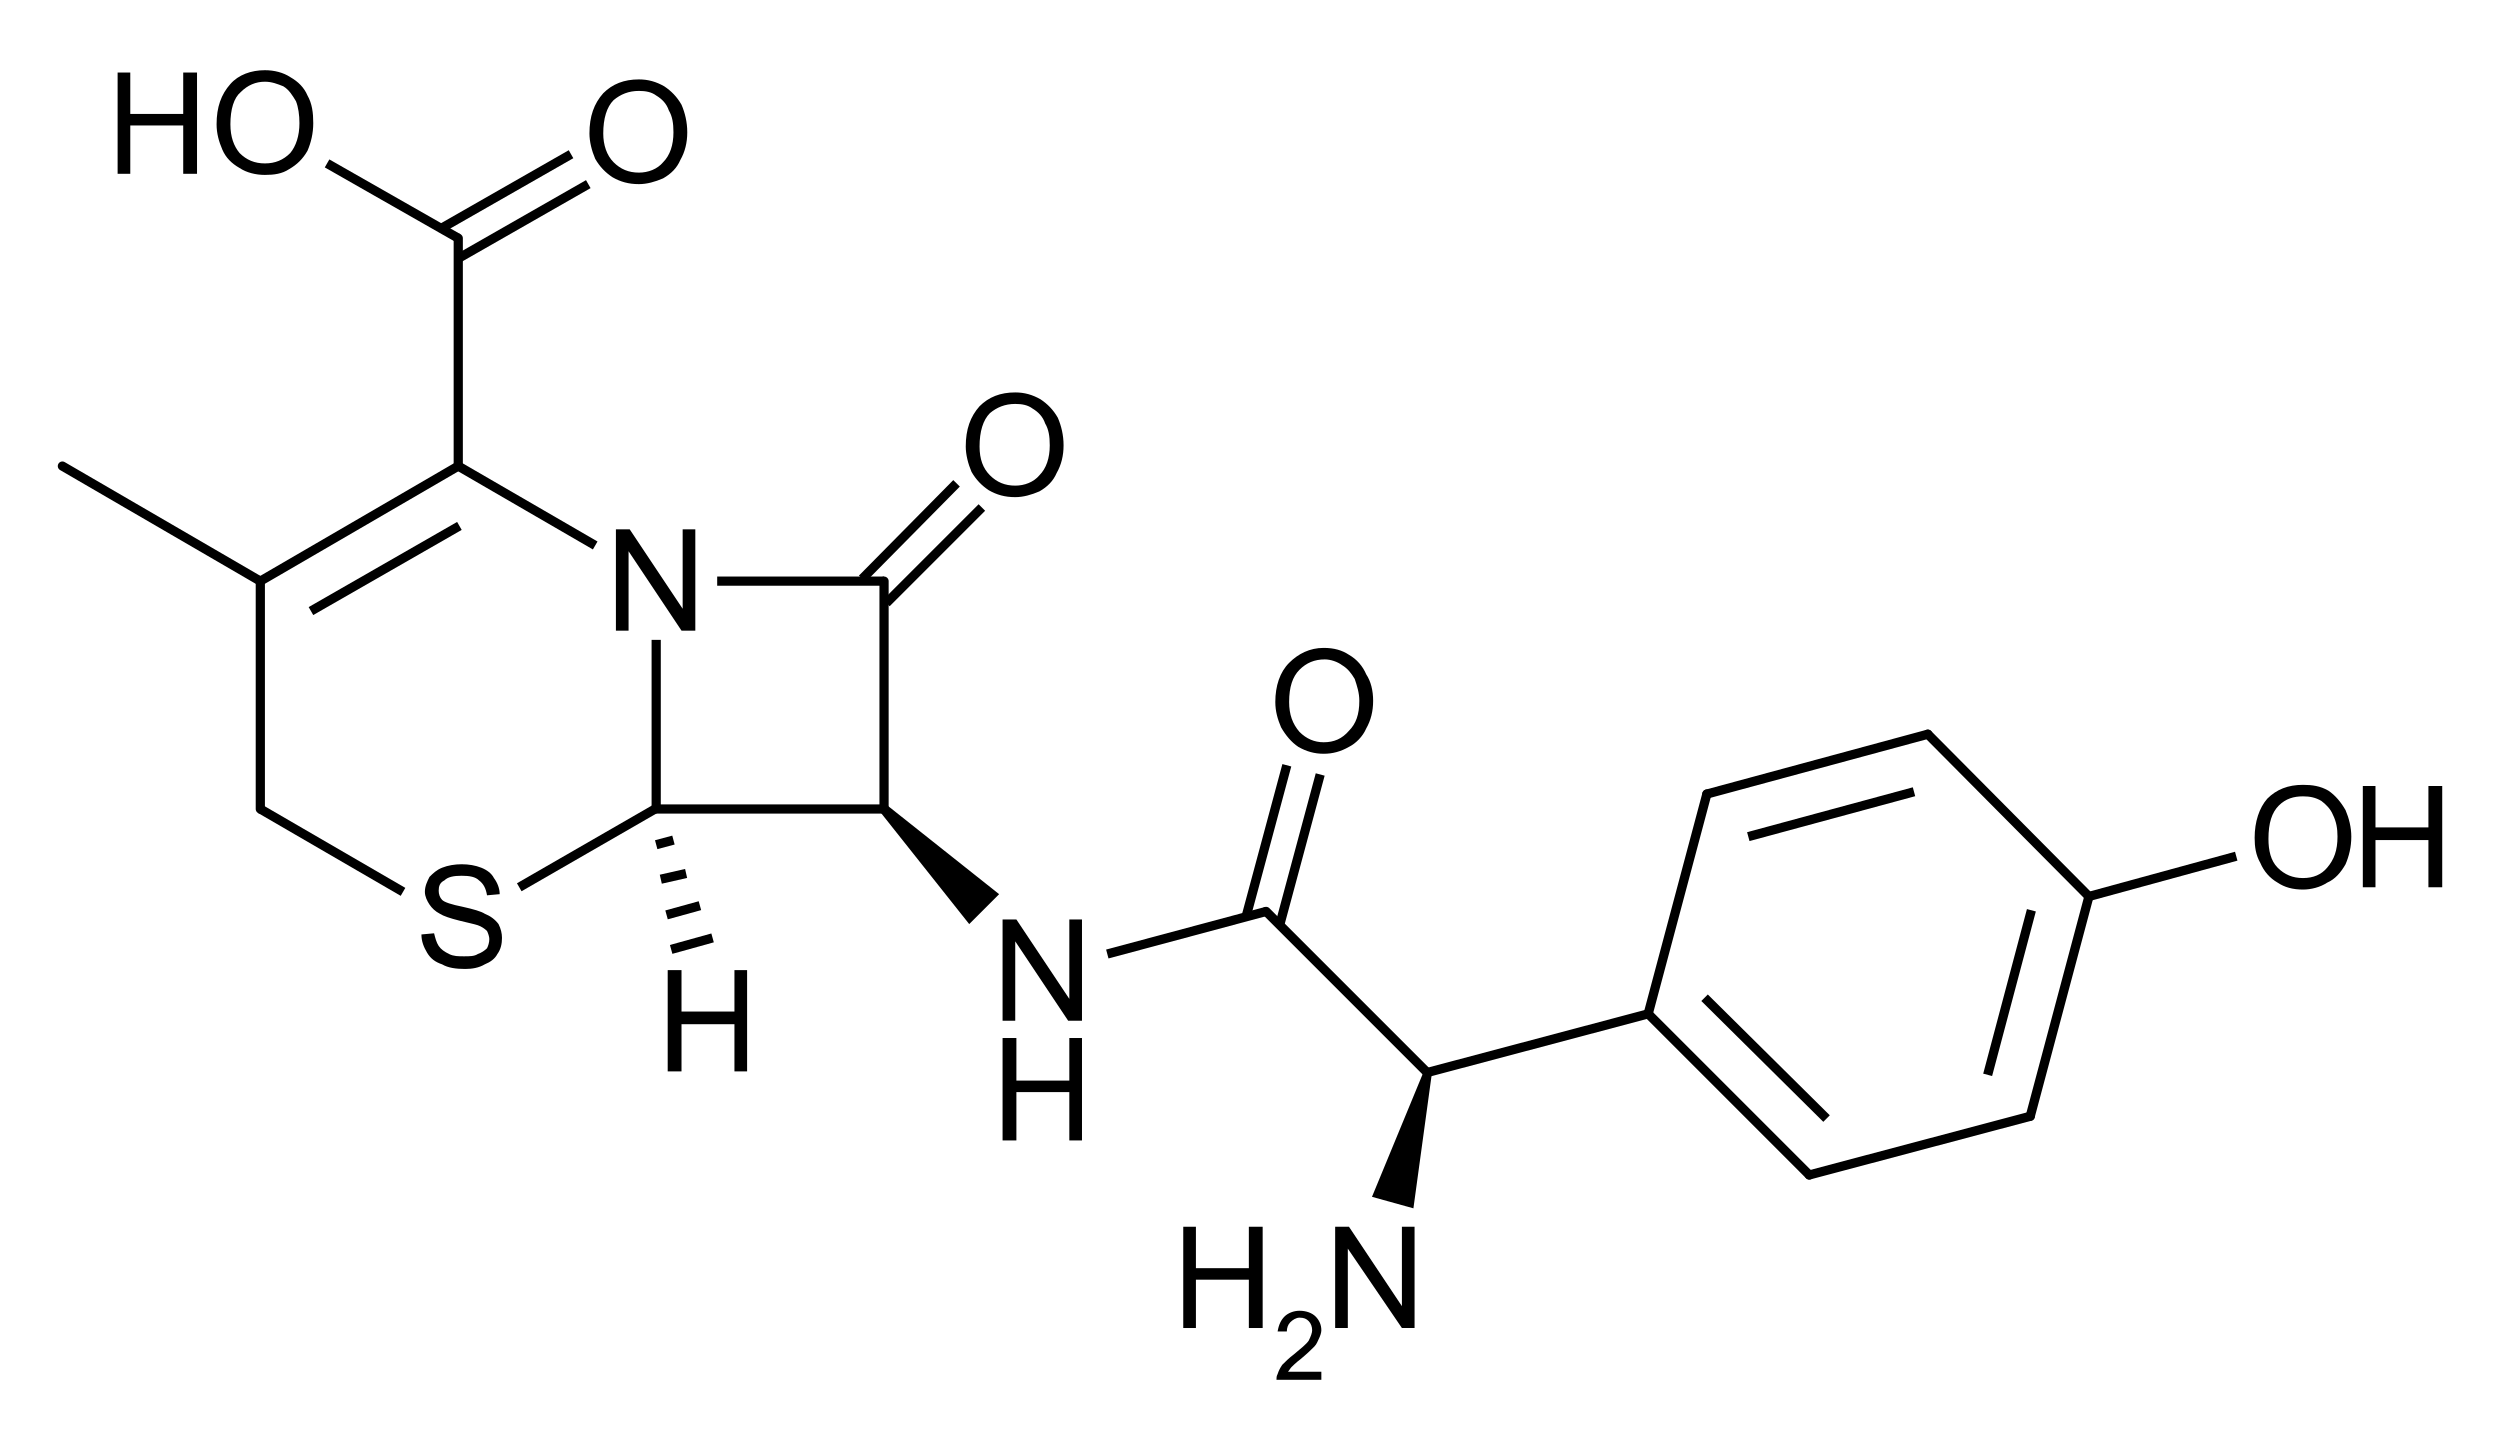 <?xml version="1.0" encoding="UTF-8" standalone="no"?>
<svg
   xmlns:svg="http://www.w3.org/2000/svg"
   xmlns="http://www.w3.org/2000/svg"
   version="1.0"
   width="500pt"
   height="290pt"
   viewBox="0 0 217 126"
   id="svg2">
  <defs
     id="defs186" />
  <path
     d="M 74.8,50.3 L 83,42"
     id="path45"
     style="fill:none;stroke:#000000;stroke-width:0.8;stroke-linecap:butt;stroke-linejoin:round;stroke-miterlimit:10" />
  <path
     d="M 76.9,52.4 L 85.2,44.1"
     id="path47"
     style="fill:none;stroke:#000000;stroke-width:0.8;stroke-linecap:butt;stroke-linejoin:round;stroke-miterlimit:10" />
  <path
     d="M 151.8,72.7 L 166.2,68.8"
     id="path49"
     style="fill:none;stroke:#000000;stroke-width:0.8;stroke-linecap:butt;stroke-linejoin:round;stroke-miterlimit:10" />
  <path
     d="M 148.2,69 L 167.4,63.8"
     id="path51"
     style="fill:none;stroke:#000000;stroke-width:0.8;stroke-linecap:round;stroke-linejoin:round;stroke-miterlimit:10" />
  <path
     d="M 77,70 L 86.7,77.7 L 84.1,80.3 L 76.4,70.6 L 77,70 z"
     id="path53"
     style="fill:#000000;fill-rule:evenodd;stroke:none" />
  <path
     d="M 76.7,50.5 L 76.7,70.3"
     id="path55"
     style="fill:none;stroke:#000000;stroke-width:0.8;stroke-linecap:round;stroke-linejoin:round;stroke-miterlimit:10" />
  <path
     d="M 158.6,97.2 L 148,86.7"
     id="path57"
     style="fill:none;stroke:#000000;stroke-width:0.8;stroke-linecap:butt;stroke-linejoin:round;stroke-miterlimit:10" />
  <path
     d="M 157.1,102.1 L 143.1,88.1"
     id="path59"
     style="fill:none;stroke:#000000;stroke-width:0.8;stroke-linecap:round;stroke-linejoin:round;stroke-miterlimit:10" />
  <path
     d="M 22.5,50.5 L 22.5,70.3"
     id="path61"
     style="fill:none;stroke:#000000;stroke-width:0.8;stroke-linecap:round;stroke-linejoin:round;stroke-miterlimit:10" />
  <path
     d="M 176.3,97 L 157.1,102.1"
     id="path63"
     style="fill:none;stroke:#000000;stroke-width:0.8;stroke-linecap:round;stroke-linejoin:round;stroke-miterlimit:10" />
  <path
     d="M 96.1,82.9 L 109.9,79.2"
     id="path65"
     style="fill:none;stroke:#000000;stroke-width:0.8;stroke-linecap:butt;stroke-linejoin:round;stroke-miterlimit:10" />
  <path
     d="M 109.9,79.2 L 123.9,93.2"
     id="path67"
     style="fill:none;stroke:#000000;stroke-width:0.8;stroke-linecap:round;stroke-linejoin:round;stroke-miterlimit:10" />
  <path
     d="M 38.3,19.8 L 49.5,13.4"
     id="path69"
     style="fill:none;stroke:#000000;stroke-width:0.8;stroke-linecap:butt;stroke-linejoin:round;stroke-miterlimit:10" />
  <path
     d="M 39.8,22.4 L 51,16"
     id="path71"
     style="fill:none;stroke:#000000;stroke-width:0.8;stroke-linecap:butt;stroke-linejoin:round;stroke-miterlimit:10" />
  <path
     d="M 108.2,79.5 L 111.7,66.5"
     id="path73"
     style="fill:none;stroke:#000000;stroke-width:0.8;stroke-linecap:butt;stroke-linejoin:round;stroke-miterlimit:10" />
  <path
     d="M 111.1,80.3 L 114.6,67.3"
     id="path75"
     style="fill:none;stroke:#000000;stroke-width:0.8;stroke-linecap:butt;stroke-linejoin:round;stroke-miterlimit:10" />
  <path
     d="M 62.2,50.5 L 76.7,50.5"
     id="path77"
     style="fill:none;stroke:#000000;stroke-width:0.8;stroke-linecap:butt;stroke-linejoin:round;stroke-miterlimit:10" />
  <path
     d="M 39.7,40.5 L 39.7,20.7"
     id="path79"
     style="fill:none;stroke:#000000;stroke-width:0.8;stroke-linecap:round;stroke-linejoin:round;stroke-miterlimit:10" />
  <path
     d="M 39.7,20.7 L 28.3,14.2"
     id="path81"
     style="fill:none;stroke:#000000;stroke-width:0.8;stroke-linecap:butt;stroke-linejoin:round;stroke-miterlimit:10" />
  <path
     d="M 181.4,77.9 L 167.4,63.8"
     id="path83"
     style="fill:none;stroke:#000000;stroke-width:0.8;stroke-linecap:round;stroke-linejoin:round;stroke-miterlimit:10" />
  <path
     d="M 56.9,70.3 L 76.7,70.3"
     id="path85"
     style="fill:none;stroke:#000000;stroke-width:0.8;stroke-linecap:round;stroke-linejoin:round;stroke-miterlimit:10" />
  <path
     d="M 56.9,70.3 L 56.9,55.6"
     id="path87"
     style="fill:none;stroke:#000000;stroke-width:0.8;stroke-linecap:butt;stroke-linejoin:round;stroke-miterlimit:10" />
  <path
     d="M 39.8,45.7 L 26.9,53.1"
     id="path89"
     style="fill:none;stroke:#000000;stroke-width:0.8;stroke-linecap:butt;stroke-linejoin:round;stroke-miterlimit:10" />
  <path
     d="M 39.7,40.5 L 22.5,50.5"
     id="path91"
     style="fill:none;stroke:#000000;stroke-width:0.8;stroke-linecap:round;stroke-linejoin:round;stroke-miterlimit:10" />
  <path
     d="M 51.6,47.4 L 39.7,40.5"
     id="path93"
     style="fill:none;stroke:#000000;stroke-width:0.8;stroke-linecap:butt;stroke-linejoin:round;stroke-miterlimit:10" />
  <path
     d="M 45,77.1 L 56.8,70.3"
     id="path95"
     style="fill:none;stroke:#000000;stroke-width:0.8;stroke-linecap:butt;stroke-linejoin:round;stroke-miterlimit:10" />
  <path
     d="M 22.5,70.3 L 34.9,77.5"
     id="path97"
     style="fill:none;stroke:#000000;stroke-width:0.8;stroke-linecap:butt;stroke-linejoin:round;stroke-miterlimit:10" />
  <path
     d="M 143.1,88.1 L 148.2,69"
     id="path99"
     style="fill:none;stroke:#000000;stroke-width:0.8;stroke-linecap:round;stroke-linejoin:round;stroke-miterlimit:10" />
  <path
     d="M 181.4,77.9 L 194.2,74.4"
     id="path101"
     style="fill:none;stroke:#000000;stroke-width:0.8;stroke-linecap:butt;stroke-linejoin:round;stroke-miterlimit:10" />
  <path
     d="M 58.4,73 L 56.9,73.4"
     id="path103"
     style="fill:none;stroke:#000000;stroke-width:0.8;stroke-linecap:butt;stroke-linejoin:round;stroke-miterlimit:10" />
  <path
     d="M 59.5,75.9 L 57.3,76.4"
     id="path105"
     style="fill:none;stroke:#000000;stroke-width:0.8;stroke-linecap:butt;stroke-linejoin:round;stroke-miterlimit:10" />
  <path
     d="M 60.7,78.7 L 57.8,79.5"
     id="path107"
     style="fill:none;stroke:#000000;stroke-width:0.8;stroke-linecap:butt;stroke-linejoin:round;stroke-miterlimit:10" />
  <path
     d="M 61.8,81.5 L 58.2,82.5"
     id="path109"
     style="fill:none;stroke:#000000;stroke-width:0.8;stroke-linecap:butt;stroke-linejoin:round;stroke-miterlimit:10" />
  <path
     d="M 124.3,93.3 L 122.7,105 L 119.1,104 L 123.6,93.1 L 124.3,93.3 z"
     id="path111"
     style="fill:#000000;fill-rule:evenodd;stroke:none" />
  <path
     d="M 22.5,50.5 L 5.3,40.5"
     id="path113"
     style="fill:none;stroke:#000000;stroke-width:0.8;stroke-linecap:round;stroke-linejoin:round;stroke-miterlimit:10" />
  <path
     d="M 123.9,93.2 L 143.1,88.1"
     id="path115"
     style="fill:none;stroke:#000000;stroke-width:0.8;stroke-linecap:round;stroke-linejoin:round;stroke-miterlimit:10" />
  <path
     d="M 172.6,93.4 L 176.4,79.1"
     id="path117"
     style="fill:none;stroke:#000000;stroke-width:0.8;stroke-linecap:butt;stroke-linejoin:round;stroke-miterlimit:10" />
  <path
     d="M 176.3,97 L 181.4,77.9"
     id="path119"
     style="fill:none;stroke:#000000;stroke-width:0.8;stroke-linecap:round;stroke-linejoin:round;stroke-miterlimit:10" />
  <path
     d="M 51.1,11.6 C 51.1,10.1 51.5,9 52.3,8.1 C 53.1,7.3 54.1,6.9 55.4,6.9 C 56.2,6.9 56.9,7.1 57.6,7.5 C 58.2,7.9 58.7,8.4 59.1,9.1 C 59.4,9.8 59.6,10.6 59.6,11.5 C 59.6,12.4 59.4,13.2 59,13.9 C 58.7,14.6 58.2,15.1 57.5,15.5 C 56.8,15.8 56.1,16 55.4,16 C 54.5,16 53.8,15.8 53.1,15.4 C 52.5,15 52,14.5 51.6,13.8 C 51.3,13.1 51.1,12.3 51.1,11.6 z M 52.3,11.6 C 52.3,12.6 52.6,13.5 53.2,14.1 C 53.8,14.7 54.5,15 55.4,15 C 56.2,15 57,14.7 57.5,14.1 C 58.1,13.5 58.4,12.6 58.4,11.5 C 58.4,10.7 58.3,10.1 58,9.6 C 57.8,9 57.4,8.6 56.9,8.3 C 56.5,8 56,7.9 55.4,7.9 C 54.5,7.9 53.8,8.2 53.2,8.7 C 52.6,9.3 52.3,10.3 52.3,11.6 z"
     id="path121"
     style="fill:#000000;fill-rule:evenodd;stroke:none" />
  <path
     d="M 10.1,15.1 L 10.1,6.3 L 11.2,6.3 L 11.2,9.9 L 15.8,9.9 L 15.8,6.3 L 17,6.3 L 17,15.1 L 15.8,15.1 L 15.8,10.9 L 11.2,10.9 L 11.2,15.1 L 10.1,15.1 z M 18.7,10.8 C 18.7,9.3 19.1,8.2 19.9,7.3 C 20.6,6.5 21.7,6.1 22.9,6.1 C 23.7,6.1 24.5,6.3 25.1,6.7 C 25.8,7.1 26.3,7.6 26.6,8.3 C 27,9 27.1,9.8 27.1,10.7 C 27.1,11.6 26.9,12.4 26.6,13.1 C 26.2,13.8 25.7,14.3 25,14.7 C 24.4,15.1 23.7,15.2 22.9,15.2 C 22.1,15.2 21.3,15 20.7,14.6 C 20,14.2 19.5,13.7 19.2,13 C 18.9,12.3 18.7,11.6 18.7,10.8 z M 19.9,10.8 C 19.9,11.9 20.2,12.7 20.7,13.3 C 21.3,13.9 22,14.2 22.9,14.2 C 23.8,14.2 24.5,13.9 25.1,13.3 C 25.6,12.7 25.9,11.8 25.9,10.7 C 25.9,10 25.8,9.3 25.6,8.8 C 25.3,8.3 25,7.8 24.5,7.5 C 24,7.3 23.5,7.1 22.9,7.1 C 22.1,7.1 21.4,7.4 20.8,8 C 20.2,8.5 19.9,9.5 19.9,10.8 z"
     id="path127"
     style="fill:#000000;fill-rule:evenodd;stroke:none" />
  <path
     d="M 36.5,81.2 L 37.6,81.1 C 37.7,81.5 37.8,81.9 38,82.2 C 38.2,82.5 38.5,82.7 38.9,82.9 C 39.3,83.1 39.7,83.1 40.2,83.1 C 40.7,83.1 41.1,83.1 41.4,82.9 C 41.7,82.8 42,82.6 42.2,82.4 C 42.3,82.2 42.4,81.9 42.4,81.6 C 42.4,81.4 42.3,81.1 42.2,80.9 C 42,80.7 41.7,80.5 41.4,80.4 C 41.1,80.3 40.6,80.2 39.8,80 C 39,79.8 38.4,79.6 38.1,79.4 C 37.7,79.2 37.4,78.9 37.2,78.6 C 37,78.3 36.8,77.9 36.8,77.5 C 36.8,77 37,76.6 37.2,76.2 C 37.5,75.9 37.8,75.6 38.3,75.4 C 38.8,75.2 39.4,75.1 40,75.1 C 40.6,75.1 41.2,75.2 41.7,75.4 C 42.2,75.6 42.6,75.9 42.8,76.3 C 43.1,76.7 43.3,77.2 43.3,77.7 L 42.2,77.8 C 42.1,77.2 41.9,76.8 41.5,76.5 C 41.2,76.2 40.7,76.1 40,76.1 C 39.3,76.1 38.8,76.2 38.5,76.5 C 38.1,76.7 38,77 38,77.4 C 38,77.7 38.1,78 38.3,78.2 C 38.5,78.4 39.1,78.6 40.1,78.8 C 41,79 41.7,79.2 42,79.4 C 42.5,79.6 42.9,79.9 43.2,80.3 C 43.4,80.7 43.5,81.1 43.5,81.5 C 43.5,82 43.4,82.5 43.1,82.9 C 42.9,83.3 42.5,83.6 42,83.8 C 41.5,84.1 40.9,84.2 40.3,84.2 C 39.5,84.2 38.8,84.1 38.3,83.8 C 37.7,83.6 37.3,83.3 37,82.8 C 36.7,82.3 36.5,81.8 36.5,81.2 z"
     id="path133"
     style="fill:#000000;fill-rule:evenodd;stroke:none" />
  <path
     d="M 53.4,54.8 L 53.4,46 L 54.6,46 L 59.2,52.9 L 59.2,46 L 60.3,46 L 60.3,54.8 L 59.1,54.8 L 54.5,47.9 L 54.5,54.8 L 53.4,54.8 z"
     id="path139"
     style="fill:#000000;fill-rule:evenodd;stroke:none" />
  <path
     d="M 83.8,38.8 C 83.8,37.3 84.2,36.2 85,35.3 C 85.8,34.5 86.8,34.1 88.1,34.1 C 88.9,34.1 89.6,34.3 90.3,34.7 C 90.9,35.1 91.4,35.6 91.8,36.3 C 92.1,37 92.3,37.8 92.3,38.7 C 92.3,39.6 92.1,40.4 91.7,41.1 C 91.4,41.8 90.9,42.3 90.2,42.7 C 89.5,43 88.8,43.2 88.1,43.2 C 87.2,43.2 86.5,43 85.8,42.6 C 85.2,42.2 84.7,41.7 84.3,41 C 84,40.3 83.8,39.5 83.8,38.8 z M 85,38.8 C 85,39.9 85.3,40.7 85.9,41.3 C 86.5,41.9 87.2,42.2 88.1,42.2 C 88.9,42.2 89.7,41.9 90.2,41.3 C 90.8,40.7 91.1,39.8 91.1,38.7 C 91.1,37.9 91,37.3 90.7,36.8 C 90.5,36.2 90.1,35.8 89.6,35.5 C 89.2,35.2 88.7,35.1 88.1,35.1 C 87.2,35.1 86.5,35.4 85.9,35.9 C 85.3,36.5 85,37.5 85,38.8 z"
     id="path145"
     style="fill:#000000;fill-rule:evenodd;stroke:none" />
  <path
     d="M 57.9,93.1 L 57.9,84.3 L 59.1,84.3 L 59.1,87.9 L 63.7,87.9 L 63.7,84.3 L 64.8,84.3 L 64.8,93.1 L 63.7,93.1 L 63.7,89 L 59.1,89 L 59.1,93.1 L 57.9,93.1 z"
     id="path151"
     style="fill:#000000;fill-rule:evenodd;stroke:none" />
  <path
     d="M 87,88.7 L 87,79.9 L 88.2,79.9 L 92.8,86.8 L 92.8,79.9 L 93.9,79.9 L 93.9,88.7 L 92.7,88.7 L 88.1,81.8 L 88.1,88.7 L 87,88.7 z"
     id="path157"
     style="fill:#000000;fill-rule:evenodd;stroke:none" />
  <path
     d="M 110.7,61 C 110.7,59.6 111.1,58.4 111.9,57.6 C 112.7,56.8 113.7,56.3 114.9,56.3 C 115.8,56.3 116.5,56.5 117.1,56.9 C 117.8,57.3 118.3,57.9 118.6,58.6 C 119,59.2 119.2,60 119.2,60.9 C 119.2,61.8 119,62.6 118.6,63.3 C 118.3,64 117.7,64.6 117.1,64.9 C 116.4,65.3 115.7,65.5 114.9,65.5 C 114.1,65.5 113.4,65.3 112.7,64.9 C 112.1,64.5 111.6,63.9 111.2,63.2 C 110.9,62.5 110.7,61.8 110.7,61 z M 111.9,61 C 111.9,62.1 112.2,62.9 112.8,63.6 C 113.4,64.2 114.1,64.5 114.9,64.5 C 115.8,64.5 116.5,64.2 117.1,63.5 C 117.7,62.9 118,62.1 118,60.9 C 118,60.2 117.8,59.6 117.6,59 C 117.3,58.5 117,58.1 116.5,57.8 C 116.1,57.5 115.5,57.3 115,57.3 C 114.1,57.3 113.4,57.6 112.8,58.2 C 112.2,58.8 111.9,59.7 111.9,61 z"
     id="path163"
     style="fill:#000000;fill-rule:evenodd;stroke:none" />
  <path
     d="M 102.7,115.4 L 102.7,106.6 L 103.8,106.6 L 103.8,110.2 L 108.4,110.2 L 108.4,106.6 L 109.6,106.6 L 109.6,115.4 L 108.4,115.4 L 108.4,111.2 L 103.8,111.2 L 103.8,115.4 L 102.7,115.4 z"
     id="path169"
     style="fill:#000000;fill-rule:evenodd;stroke:none" />
  <path
     d="M 114.7,119.2 L 114.7,119.9 L 110.8,119.9 C 110.8,119.7 110.8,119.6 110.9,119.4 C 111,119.1 111.1,118.9 111.3,118.6 C 111.6,118.3 111.9,118 112.3,117.7 C 112.9,117.2 113.4,116.8 113.6,116.5 C 113.8,116.1 113.9,115.8 113.9,115.6 C 113.9,115.3 113.8,115 113.6,114.8 C 113.4,114.6 113.2,114.5 112.8,114.5 C 112.5,114.5 112.2,114.7 112,114.9 C 111.8,115.1 111.7,115.4 111.7,115.7 L 110.9,115.7 C 111,115.1 111.2,114.7 111.5,114.4 C 111.8,114.1 112.3,113.9 112.8,113.9 C 113.4,113.9 113.9,114.1 114.2,114.4 C 114.5,114.7 114.7,115.1 114.7,115.6 C 114.7,115.8 114.6,116.1 114.5,116.3 C 114.4,116.5 114.3,116.8 114.1,117 C 113.8,117.3 113.5,117.6 112.9,118.1 C 112.5,118.4 112.2,118.7 112.1,118.8 C 112,118.9 111.9,119.1 111.8,119.2 L 114.7,119.2 z"
     id="path171"
     style="fill:#000000;fill-rule:evenodd;stroke:none" />
  <path
     d="M 115.9,115.4 L 115.9,106.6 L 117.1,106.6 L 121.7,113.5 L 121.7,106.6 L 122.8,106.6 L 122.8,115.4 L 121.7,115.4 L 117,108.5 L 117,115.4 L 115.9,115.4 z"
     id="path173"
     style="fill:#000000;fill-rule:evenodd;stroke:none" />
  <path
     d="M 195.8,72.8 C 195.8,71.4 196.2,70.2 196.9,69.4 C 197.7,68.6 198.7,68.2 200,68.2 C 200.8,68.2 201.5,68.3 202.2,68.7 C 202.8,69.1 203.3,69.7 203.7,70.4 C 204,71.1 204.2,71.9 204.2,72.7 C 204.2,73.6 204,74.4 203.7,75.1 C 203.3,75.8 202.8,76.4 202.1,76.7 C 201.5,77.1 200.7,77.3 200,77.3 C 199.1,77.3 198.4,77.1 197.8,76.7 C 197.1,76.3 196.6,75.7 196.3,75 C 195.9,74.3 195.8,73.6 195.8,72.8 z M 197,72.9 C 197,73.9 197.2,74.8 197.8,75.4 C 198.4,76 199.1,76.3 200,76.3 C 200.9,76.3 201.6,76 202.1,75.4 C 202.7,74.7 203,73.9 203,72.7 C 203,72 202.9,71.4 202.6,70.8 C 202.4,70.3 202,69.9 201.6,69.6 C 201.1,69.3 200.6,69.2 200,69.2 C 199.2,69.2 198.5,69.4 197.9,70 C 197.3,70.6 197,71.5 197,72.9 z M 205.2,77.1 L 205.2,68.3 L 206.3,68.3 L 206.3,71.9 L 210.9,71.9 L 210.9,68.3 L 212.1,68.3 L 212.1,77.1 L 210.9,77.1 L 210.9,73 L 206.3,73 L 206.3,77.1 L 205.2,77.1 z"
     id="path179"
     style="fill:#000000;fill-rule:evenodd;stroke:none" />
  <path
     d="M 87,99.1 L 87,90.2 L 88.2,90.2 L 88.2,93.9 L 92.8,93.9 L 92.8,90.2 L 93.9,90.2 L 93.9,99.1 L 92.8,99.1 L 92.8,94.9 L 88.2,94.9 L 88.2,99.1 L 87,99.1 z"
     id="path2428"
     style="fill:#000000;fill-rule:evenodd;stroke:none" />
</svg>
